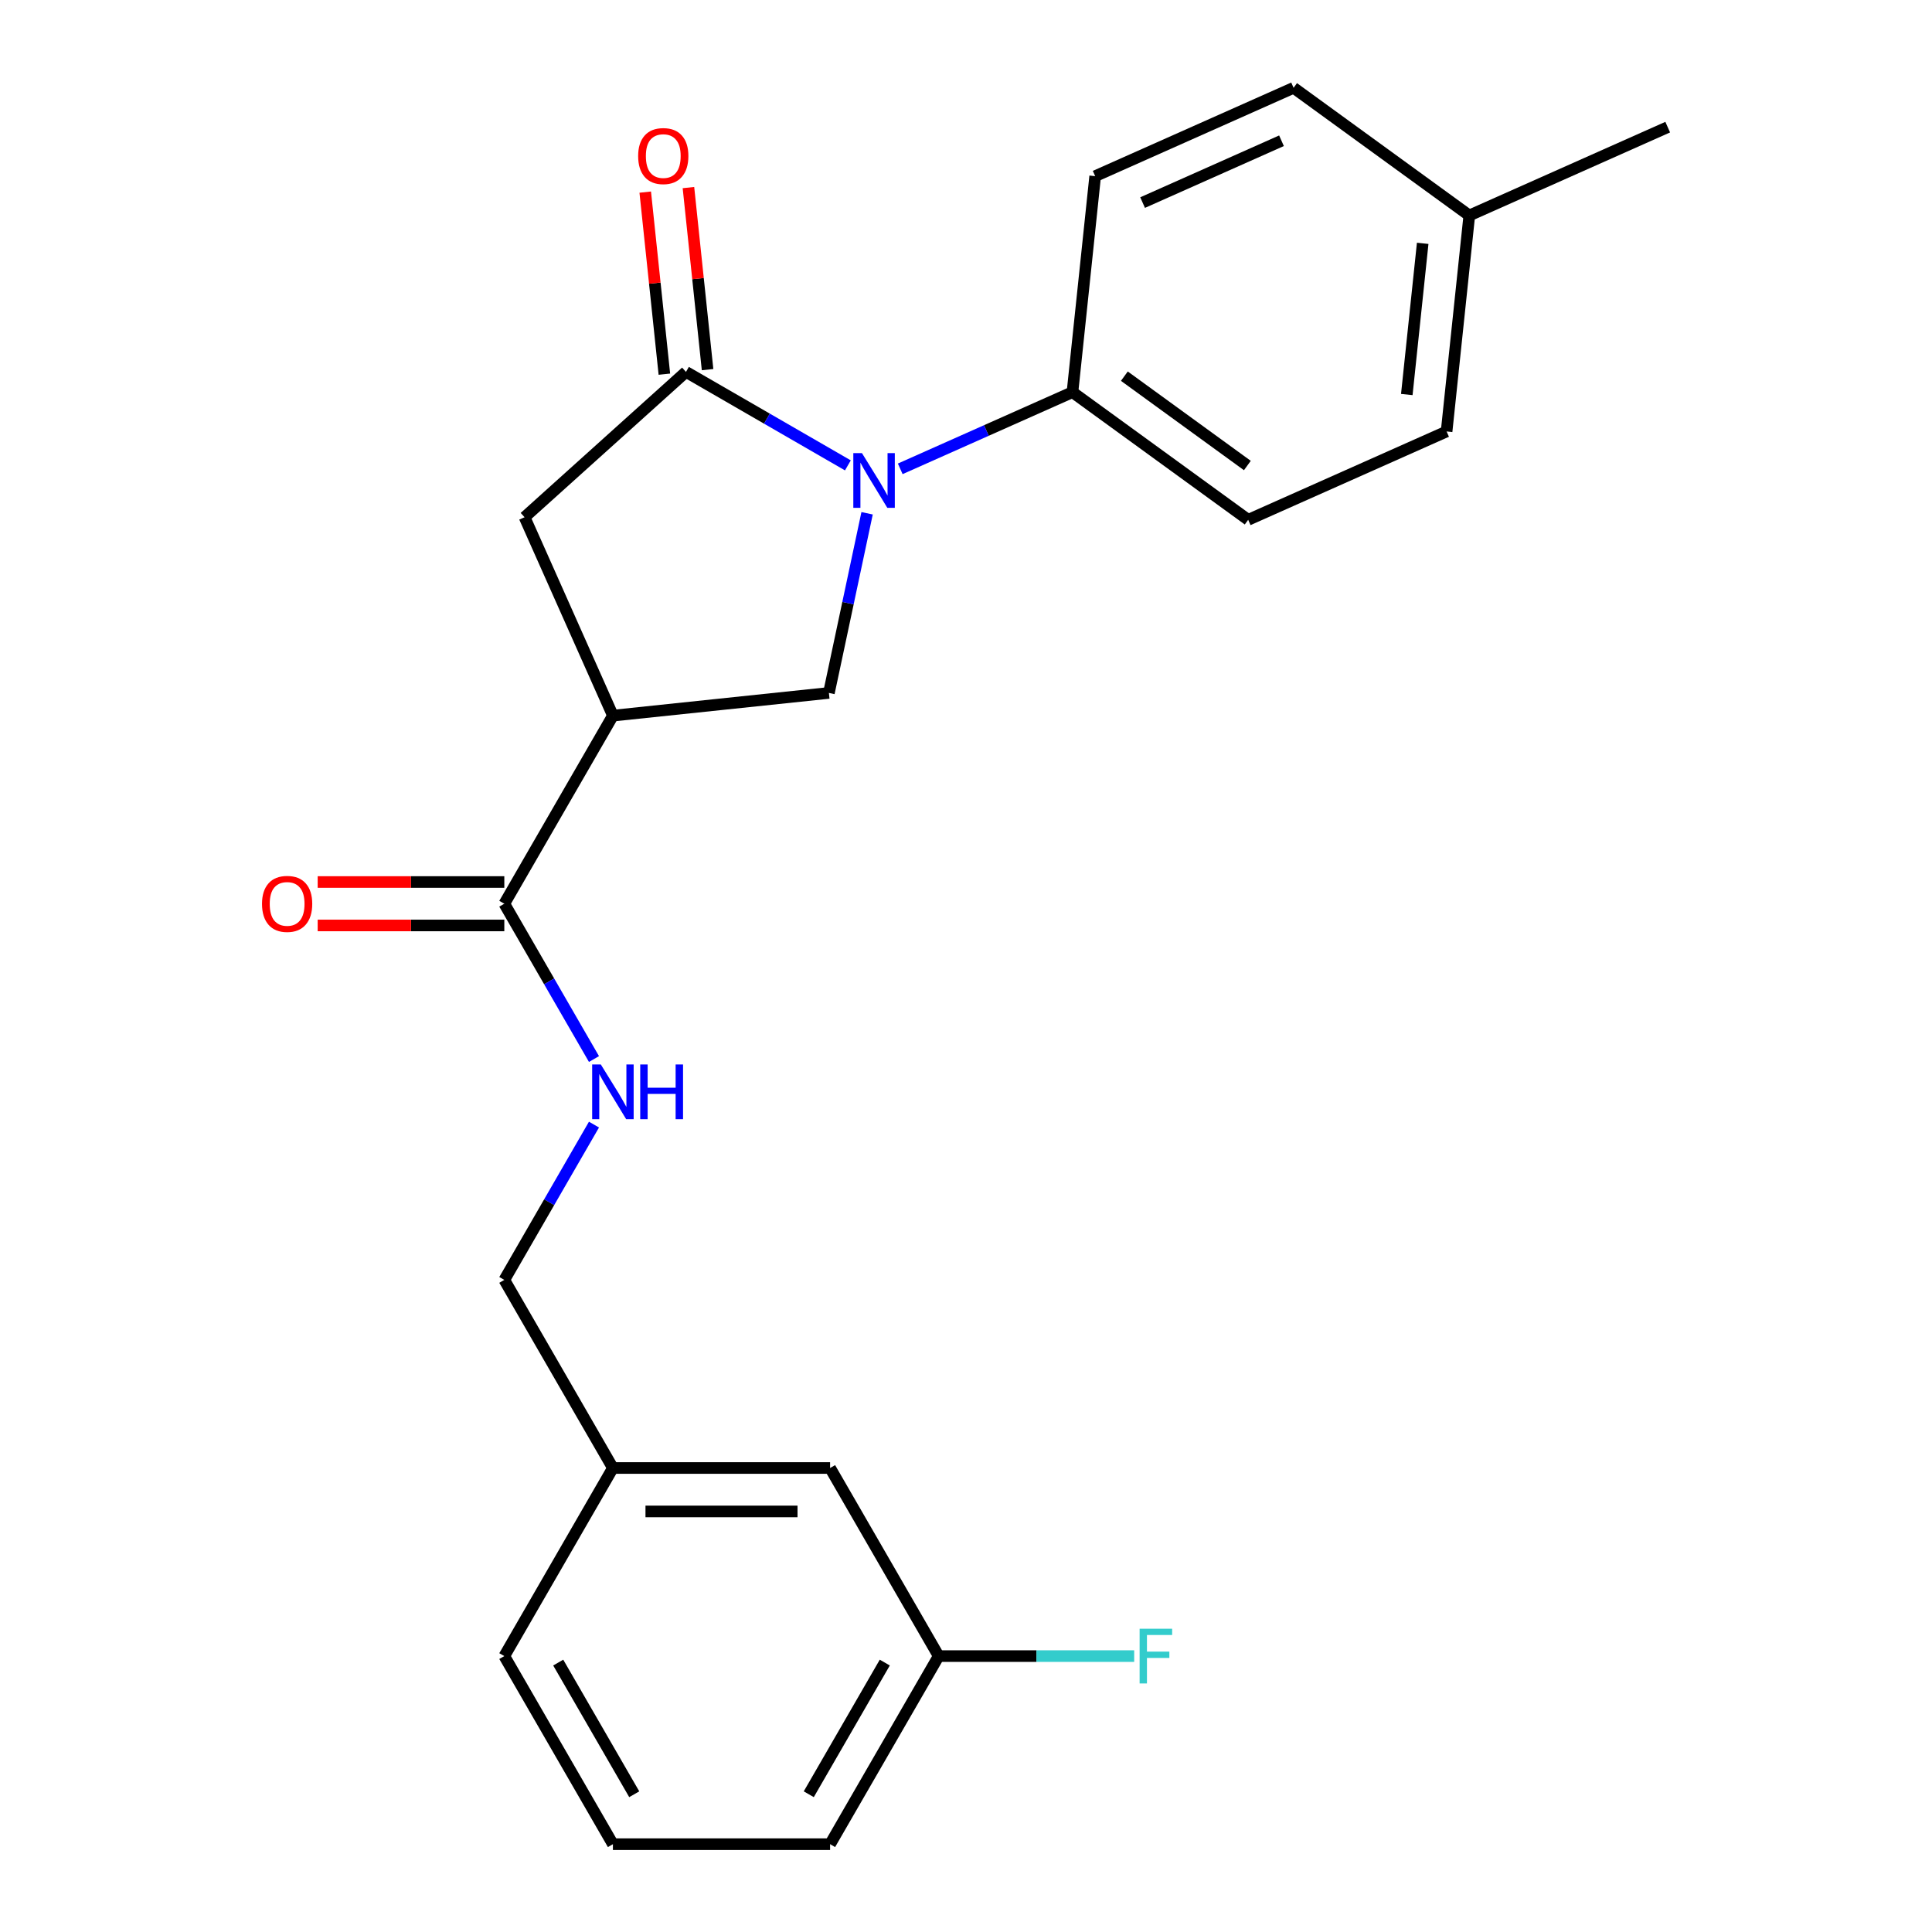<?xml version='1.0' encoding='iso-8859-1'?>
<svg version='1.1' baseProfile='full'
              xmlns='http://www.w3.org/2000/svg'
                      xmlns:rdkit='http://www.rdkit.org/xml'
                      xmlns:xlink='http://www.w3.org/1999/xlink'
                  xml:space='preserve'
width='1000px' height='1000px' viewBox='0 0 1000 1000'>
<!-- END OF HEADER -->
<rect style='opacity:1.0;fill:#FFFFFF;stroke:none' width='1000' height='1000' x='0' y='0'> </rect>
<path class='bond-0' d='M 261.032,467.769 L 284.237,507.961' style='fill:none;fill-rule:evenodd;stroke:#000000;stroke-width:6px;stroke-linecap:butt;stroke-linejoin:miter;stroke-opacity:1' />
<path class='bond-0' d='M 284.237,507.961 L 307.442,548.154' style='fill:none;fill-rule:evenodd;stroke:#0000FF;stroke-width:6px;stroke-linecap:butt;stroke-linejoin:miter;stroke-opacity:1' />
<path class='bond-1' d='M 261.032,456.527 L 212.729,456.527' style='fill:none;fill-rule:evenodd;stroke:#000000;stroke-width:6px;stroke-linecap:butt;stroke-linejoin:miter;stroke-opacity:1' />
<path class='bond-1' d='M 212.729,456.527 L 164.426,456.527' style='fill:none;fill-rule:evenodd;stroke:#FF0000;stroke-width:6px;stroke-linecap:butt;stroke-linejoin:miter;stroke-opacity:1' />
<path class='bond-1' d='M 261.032,479.01 L 212.729,479.01' style='fill:none;fill-rule:evenodd;stroke:#000000;stroke-width:6px;stroke-linecap:butt;stroke-linejoin:miter;stroke-opacity:1' />
<path class='bond-1' d='M 212.729,479.01 L 164.426,479.01' style='fill:none;fill-rule:evenodd;stroke:#FF0000;stroke-width:6px;stroke-linecap:butt;stroke-linejoin:miter;stroke-opacity:1' />
<path class='bond-2' d='M 261.032,467.769 L 317.24,370.413' style='fill:none;fill-rule:evenodd;stroke:#000000;stroke-width:6px;stroke-linecap:butt;stroke-linejoin:miter;stroke-opacity:1' />
<path class='bond-3' d='M 485.864,857.19 L 429.656,954.545' style='fill:none;fill-rule:evenodd;stroke:#000000;stroke-width:6px;stroke-linecap:butt;stroke-linejoin:miter;stroke-opacity:1' />
<path class='bond-3' d='M 457.962,860.552 L 418.616,928.701' style='fill:none;fill-rule:evenodd;stroke:#000000;stroke-width:6px;stroke-linecap:butt;stroke-linejoin:miter;stroke-opacity:1' />
<path class='bond-4' d='M 485.864,857.19 L 429.656,759.835' style='fill:none;fill-rule:evenodd;stroke:#000000;stroke-width:6px;stroke-linecap:butt;stroke-linejoin:miter;stroke-opacity:1' />
<path class='bond-5' d='M 485.864,857.19 L 536.457,857.19' style='fill:none;fill-rule:evenodd;stroke:#000000;stroke-width:6px;stroke-linecap:butt;stroke-linejoin:miter;stroke-opacity:1' />
<path class='bond-5' d='M 536.457,857.19 L 587.05,857.19' style='fill:none;fill-rule:evenodd;stroke:#33CCCC;stroke-width:6px;stroke-linecap:butt;stroke-linejoin:miter;stroke-opacity:1' />
<path class='bond-6' d='M 307.442,582.094 L 284.237,622.287' style='fill:none;fill-rule:evenodd;stroke:#0000FF;stroke-width:6px;stroke-linecap:butt;stroke-linejoin:miter;stroke-opacity:1' />
<path class='bond-6' d='M 284.237,622.287 L 261.032,662.479' style='fill:none;fill-rule:evenodd;stroke:#000000;stroke-width:6px;stroke-linecap:butt;stroke-linejoin:miter;stroke-opacity:1' />
<path class='bond-7' d='M 429.656,954.545 L 317.24,954.545' style='fill:none;fill-rule:evenodd;stroke:#000000;stroke-width:6px;stroke-linecap:butt;stroke-linejoin:miter;stroke-opacity:1' />
<path class='bond-8' d='M 317.24,370.413 L 271.516,267.716' style='fill:none;fill-rule:evenodd;stroke:#000000;stroke-width:6px;stroke-linecap:butt;stroke-linejoin:miter;stroke-opacity:1' />
<path class='bond-9' d='M 317.24,370.413 L 429.04,358.662' style='fill:none;fill-rule:evenodd;stroke:#000000;stroke-width:6px;stroke-linecap:butt;stroke-linejoin:miter;stroke-opacity:1' />
<path class='bond-10' d='M 555.11,202.979 L 566.861,91.178' style='fill:none;fill-rule:evenodd;stroke:#000000;stroke-width:6px;stroke-linecap:butt;stroke-linejoin:miter;stroke-opacity:1' />
<path class='bond-11' d='M 555.11,202.979 L 646.057,269.056' style='fill:none;fill-rule:evenodd;stroke:#000000;stroke-width:6px;stroke-linecap:butt;stroke-linejoin:miter;stroke-opacity:1' />
<path class='bond-11' d='M 581.968,194.701 L 645.631,240.955' style='fill:none;fill-rule:evenodd;stroke:#000000;stroke-width:6px;stroke-linecap:butt;stroke-linejoin:miter;stroke-opacity:1' />
<path class='bond-12' d='M 555.11,202.979 L 510.537,222.824' style='fill:none;fill-rule:evenodd;stroke:#000000;stroke-width:6px;stroke-linecap:butt;stroke-linejoin:miter;stroke-opacity:1' />
<path class='bond-12' d='M 510.537,222.824 L 465.963,242.67' style='fill:none;fill-rule:evenodd;stroke:#0000FF;stroke-width:6px;stroke-linecap:butt;stroke-linejoin:miter;stroke-opacity:1' />
<path class='bond-13' d='M 271.516,267.716 L 355.058,192.495' style='fill:none;fill-rule:evenodd;stroke:#000000;stroke-width:6px;stroke-linecap:butt;stroke-linejoin:miter;stroke-opacity:1' />
<path class='bond-14' d='M 366.238,191.319 L 361.286,144.204' style='fill:none;fill-rule:evenodd;stroke:#000000;stroke-width:6px;stroke-linecap:butt;stroke-linejoin:miter;stroke-opacity:1' />
<path class='bond-14' d='M 361.286,144.204 L 356.334,97.089' style='fill:none;fill-rule:evenodd;stroke:#FF0000;stroke-width:6px;stroke-linecap:butt;stroke-linejoin:miter;stroke-opacity:1' />
<path class='bond-14' d='M 343.878,193.67 L 338.926,146.555' style='fill:none;fill-rule:evenodd;stroke:#000000;stroke-width:6px;stroke-linecap:butt;stroke-linejoin:miter;stroke-opacity:1' />
<path class='bond-14' d='M 338.926,146.555 L 333.974,99.439' style='fill:none;fill-rule:evenodd;stroke:#FF0000;stroke-width:6px;stroke-linecap:butt;stroke-linejoin:miter;stroke-opacity:1' />
<path class='bond-15' d='M 355.058,192.495 L 396.96,216.687' style='fill:none;fill-rule:evenodd;stroke:#000000;stroke-width:6px;stroke-linecap:butt;stroke-linejoin:miter;stroke-opacity:1' />
<path class='bond-15' d='M 396.96,216.687 L 438.863,240.879' style='fill:none;fill-rule:evenodd;stroke:#0000FF;stroke-width:6px;stroke-linecap:butt;stroke-linejoin:miter;stroke-opacity:1' />
<path class='bond-16' d='M 429.04,358.662 L 438.923,312.168' style='fill:none;fill-rule:evenodd;stroke:#000000;stroke-width:6px;stroke-linecap:butt;stroke-linejoin:miter;stroke-opacity:1' />
<path class='bond-16' d='M 438.923,312.168 L 448.806,265.673' style='fill:none;fill-rule:evenodd;stroke:#0000FF;stroke-width:6px;stroke-linecap:butt;stroke-linejoin:miter;stroke-opacity:1' />
<path class='bond-17' d='M 760.505,111.531 L 748.755,223.332' style='fill:none;fill-rule:evenodd;stroke:#000000;stroke-width:6px;stroke-linecap:butt;stroke-linejoin:miter;stroke-opacity:1' />
<path class='bond-17' d='M 736.383,125.951 L 728.157,204.211' style='fill:none;fill-rule:evenodd;stroke:#000000;stroke-width:6px;stroke-linecap:butt;stroke-linejoin:miter;stroke-opacity:1' />
<path class='bond-18' d='M 760.505,111.531 L 863.203,65.807' style='fill:none;fill-rule:evenodd;stroke:#000000;stroke-width:6px;stroke-linecap:butt;stroke-linejoin:miter;stroke-opacity:1' />
<path class='bond-19' d='M 760.505,111.531 L 669.559,45.455' style='fill:none;fill-rule:evenodd;stroke:#000000;stroke-width:6px;stroke-linecap:butt;stroke-linejoin:miter;stroke-opacity:1' />
<path class='bond-20' d='M 566.861,91.178 L 669.559,45.455' style='fill:none;fill-rule:evenodd;stroke:#000000;stroke-width:6px;stroke-linecap:butt;stroke-linejoin:miter;stroke-opacity:1' />
<path class='bond-20' d='M 591.411,104.859 L 663.299,72.853' style='fill:none;fill-rule:evenodd;stroke:#000000;stroke-width:6px;stroke-linecap:butt;stroke-linejoin:miter;stroke-opacity:1' />
<path class='bond-21' d='M 646.057,269.056 L 748.755,223.332' style='fill:none;fill-rule:evenodd;stroke:#000000;stroke-width:6px;stroke-linecap:butt;stroke-linejoin:miter;stroke-opacity:1' />
<path class='bond-22' d='M 317.24,954.545 L 261.032,857.19' style='fill:none;fill-rule:evenodd;stroke:#000000;stroke-width:6px;stroke-linecap:butt;stroke-linejoin:miter;stroke-opacity:1' />
<path class='bond-22' d='M 328.28,928.701 L 288.934,860.552' style='fill:none;fill-rule:evenodd;stroke:#000000;stroke-width:6px;stroke-linecap:butt;stroke-linejoin:miter;stroke-opacity:1' />
<path class='bond-23' d='M 261.032,857.19 L 317.24,759.835' style='fill:none;fill-rule:evenodd;stroke:#000000;stroke-width:6px;stroke-linecap:butt;stroke-linejoin:miter;stroke-opacity:1' />
<path class='bond-24' d='M 317.24,759.835 L 429.656,759.835' style='fill:none;fill-rule:evenodd;stroke:#000000;stroke-width:6px;stroke-linecap:butt;stroke-linejoin:miter;stroke-opacity:1' />
<path class='bond-24' d='M 334.102,782.318 L 412.794,782.318' style='fill:none;fill-rule:evenodd;stroke:#000000;stroke-width:6px;stroke-linecap:butt;stroke-linejoin:miter;stroke-opacity:1' />
<path class='bond-25' d='M 317.24,759.835 L 261.032,662.479' style='fill:none;fill-rule:evenodd;stroke:#000000;stroke-width:6px;stroke-linecap:butt;stroke-linejoin:miter;stroke-opacity:1' />
<path  class='atom-2' d='M 310.98 550.964
L 320.26 565.964
Q 321.18 567.444, 322.66 570.124
Q 324.14 572.804, 324.22 572.964
L 324.22 550.964
L 327.98 550.964
L 327.98 579.284
L 324.1 579.284
L 314.14 562.884
Q 312.98 560.964, 311.74 558.764
Q 310.54 556.564, 310.18 555.884
L 310.18 579.284
L 306.5 579.284
L 306.5 550.964
L 310.98 550.964
' fill='#0000FF'/>
<path  class='atom-2' d='M 331.38 550.964
L 335.22 550.964
L 335.22 563.004
L 349.7 563.004
L 349.7 550.964
L 353.54 550.964
L 353.54 579.284
L 349.7 579.284
L 349.7 566.204
L 335.22 566.204
L 335.22 579.284
L 331.38 579.284
L 331.38 550.964
' fill='#0000FF'/>
<path  class='atom-3' d='M 135.615 467.849
Q 135.615 461.049, 138.975 457.249
Q 142.335 453.449, 148.615 453.449
Q 154.895 453.449, 158.255 457.249
Q 161.615 461.049, 161.615 467.849
Q 161.615 474.729, 158.215 478.649
Q 154.815 482.529, 148.615 482.529
Q 142.375 482.529, 138.975 478.649
Q 135.615 474.769, 135.615 467.849
M 148.615 479.329
Q 152.935 479.329, 155.255 476.449
Q 157.615 473.529, 157.615 467.849
Q 157.615 462.289, 155.255 459.489
Q 152.935 456.649, 148.615 456.649
Q 144.295 456.649, 141.935 459.449
Q 139.615 462.249, 139.615 467.849
Q 139.615 473.569, 141.935 476.449
Q 144.295 479.329, 148.615 479.329
' fill='#FF0000'/>
<path  class='atom-9' d='M 330.307 80.774
Q 330.307 73.974, 333.667 70.174
Q 337.027 66.374, 343.307 66.374
Q 349.587 66.374, 352.947 70.174
Q 356.307 73.974, 356.307 80.774
Q 356.307 87.654, 352.907 91.574
Q 349.507 95.454, 343.307 95.454
Q 337.067 95.454, 333.667 91.574
Q 330.307 87.694, 330.307 80.774
M 343.307 92.254
Q 347.627 92.254, 349.947 89.374
Q 352.307 86.454, 352.307 80.774
Q 352.307 75.214, 349.947 72.414
Q 347.627 69.574, 343.307 69.574
Q 338.987 69.574, 336.627 72.374
Q 334.307 75.174, 334.307 80.774
Q 334.307 86.494, 336.627 89.374
Q 338.987 92.254, 343.307 92.254
' fill='#FF0000'/>
<path  class='atom-11' d='M 446.153 234.543
L 455.433 249.543
Q 456.353 251.023, 457.833 253.703
Q 459.313 256.383, 459.393 256.543
L 459.393 234.543
L 463.153 234.543
L 463.153 262.863
L 459.273 262.863
L 449.313 246.463
Q 448.153 244.543, 446.913 242.343
Q 445.713 240.143, 445.353 239.463
L 445.353 262.863
L 441.673 262.863
L 441.673 234.543
L 446.153 234.543
' fill='#0000FF'/>
<path  class='atom-22' d='M 589.861 843.03
L 606.701 843.03
L 606.701 846.27
L 593.661 846.27
L 593.661 854.87
L 605.261 854.87
L 605.261 858.15
L 593.661 858.15
L 593.661 871.35
L 589.861 871.35
L 589.861 843.03
' fill='#33CCCC'/>
</svg>
